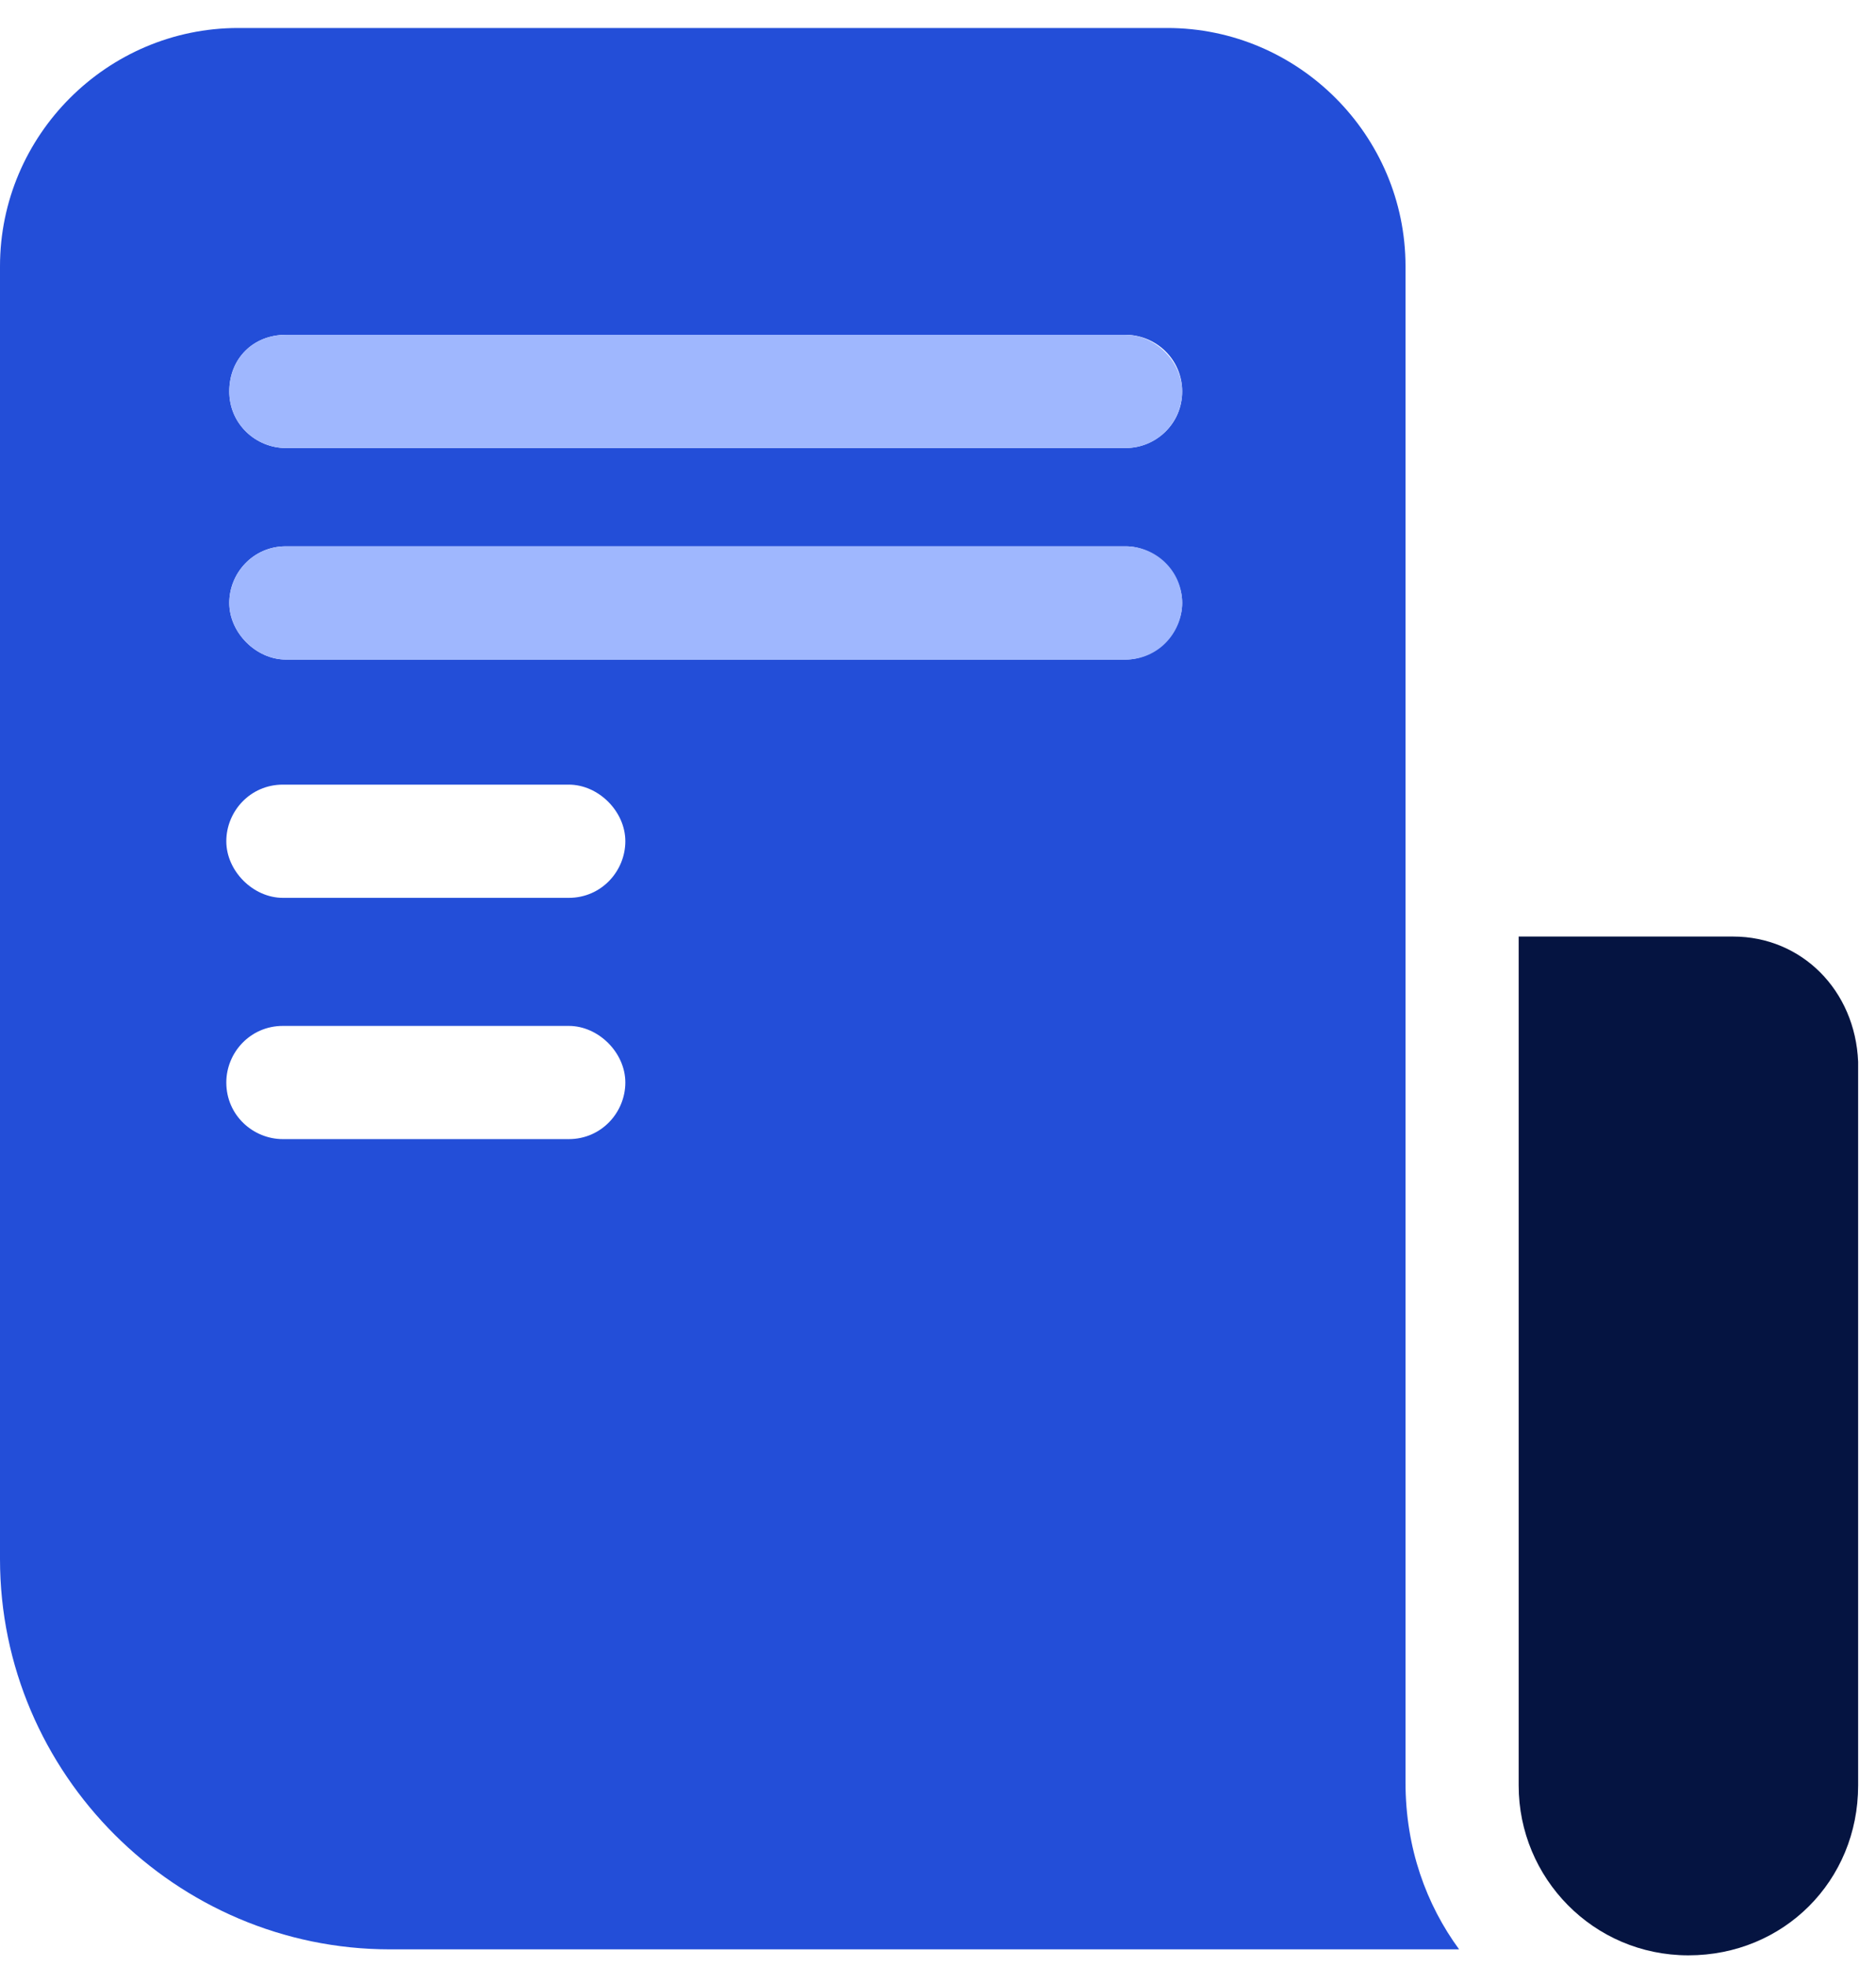<svg width="63" height="66" viewBox="0 0 63 66" fill="none" xmlns="http://www.w3.org/2000/svg">
<path d="M47.2 59.84C47.2 57.84 47.2 61.34 47.2 8.94C47.2 4.54 43.6 0.94 39.2 0.94H8C3.6 0.94 0 4.54 0 8.94V52.34C0 59.54 5.9 65.44 13.1 65.44H49C47.9 63.94 47.2 62.04 47.2 59.84ZM19.1 38.24H9.5C8.5 38.24 7.6 37.44 7.6 36.34C7.6 35.34 8.4 34.44 9.5 34.44H19.1C20.1 34.44 21 35.34 21 36.34C21 37.34 20.2 38.24 19.1 38.24ZM19.1 30.141H9.5C8.5 30.141 7.6 29.24 7.6 28.24C7.6 27.24 8.4 26.34 9.5 26.34H19.1C20.1 26.34 21 27.24 21 28.24C21 29.24 20.2 30.141 19.1 30.141ZM37.8 22.141H9.6C8.6 22.141 7.7 21.24 7.7 20.24C7.7 19.24 8.5 18.34 9.6 18.34H37.8C38.8 18.34 39.7 19.24 39.7 20.24C39.7 21.24 38.8 22.141 37.8 22.141ZM37.8 15.04H9.6C8.6 15.04 7.7 14.241 7.7 13.141C7.7 12.041 8.5 11.24 9.6 11.24H37.8C38.8 11.24 39.7 12.041 39.7 13.141C39.7 14.241 38.8 15.04 37.8 15.04Z" fill="#234ED8"/>
<path d="M58.2 31.44H51C51 64.54 51 58.14 51 59.94C51 63.04 53.5 65.641 56.7 65.641C59.9 65.641 62.4 63.14 62.4 59.94C62.4 59.14 62.4 36.541 62.4 35.641C62.3 33.241 60.5 31.44 58.2 31.44Z" fill="#051441"/>
<path d="M39.699 13.141C39.699 14.141 38.899 15.04 37.799 15.04H9.599C8.599 15.04 7.699 14.241 7.699 13.141C7.699 12.041 8.499 11.24 9.599 11.24H37.799C38.799 11.24 39.699 12.141 39.699 13.141Z" fill="#9FB7FE"/>
<path d="M39.699 20.24C39.699 21.24 38.899 22.141 37.799 22.141H9.599C8.599 22.141 7.699 21.24 7.699 20.24C7.699 19.24 8.499 18.34 9.599 18.34H37.799C38.799 18.34 39.699 19.14 39.699 20.24Z" fill="#9FB7FE"/>
</svg>
